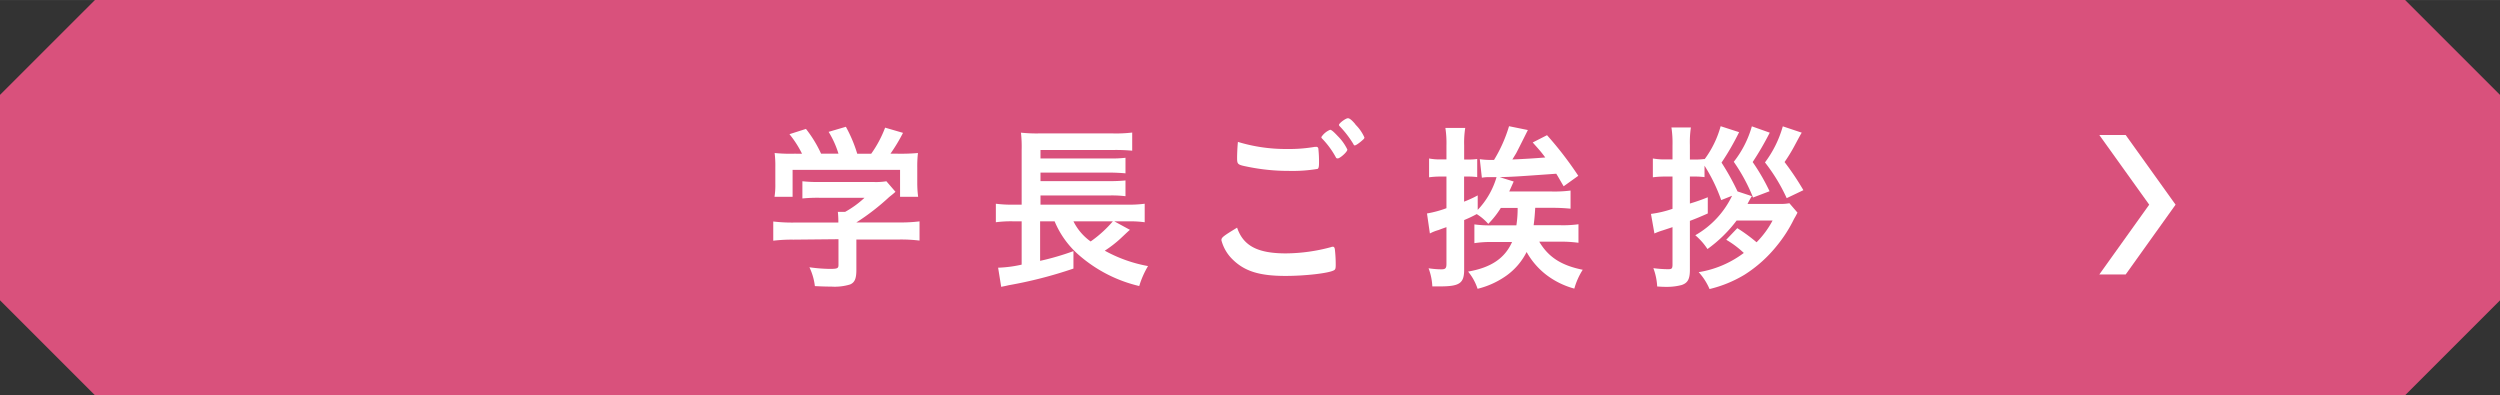 <svg xmlns="http://www.w3.org/2000/svg" width="140.49mm" height="22.21mm" viewBox="0 0 398.25 62.95"><rect x="0" y="0" width="398.25" height="62.95" fill="#333333" stroke="none"/><defs><style>.cls-1{fill:#d9517c;}.cls-2{fill:#fff;}</style></defs><g id="レイヤー_2" data-name="レイヤー 2"><g id="レイヤー_1-2" data-name="レイヤー 1"><polygon class="cls-1" points="383.14 0 15.12 0 0 15.11 0 47.83 15.12 62.95 383.14 62.95 398.25 47.84 398.25 15.11 383.14 0"/><path class="cls-2" d="M126.39,38.17a24.53,24.53,0,0,0-3.21.17V35.28a25.28,25.28,0,0,0,3.19.17h7.18v-.2a14.16,14.16,0,0,0-.08-1.5h1.15a15.41,15.41,0,0,0,3.1-2.25h-7.24a25.05,25.05,0,0,0-2.66.11V28.87a22.61,22.61,0,0,0,2.69.12h8.69a10.34,10.34,0,0,0,2-.12l1.45,1.68c-.38.34-.38.34-1,.83a36.68,36.68,0,0,1-5.23,4.05v0h6.82a23.84,23.84,0,0,0,3.24-.17v3.06a24.21,24.21,0,0,0-3.26-.17h-6.8V43c0,1.41-.28,2-1,2.31a8.38,8.38,0,0,1-3,.34c-.33,0-1.18,0-2.61-.08a9.52,9.52,0,0,0-.87-3,24.94,24.94,0,0,0,3.26.26c1.18,0,1.37-.08,1.37-.63v-4.1Zm1.37-13.69a16.24,16.24,0,0,0-2-3.11l2.63-.84a19.24,19.24,0,0,1,2.41,3.95h2.77A15.13,15.13,0,0,0,132,21l2.75-.81a22.08,22.08,0,0,1,1.81,4.3h2.22A18.15,18.15,0,0,0,141,20.33l2.85.83a28,28,0,0,1-2,3.32H143a30.64,30.64,0,0,0,3.23-.11,18.56,18.56,0,0,0-.11,2.31v2.57a17.21,17.21,0,0,0,.14,2.1h-2.88v-4.3H126.26v4.3h-2.88a12.21,12.21,0,0,0,.13-2.13V26.68a16.8,16.8,0,0,0-.11-2.31,24.72,24.72,0,0,0,3.13.11Z"/><path class="cls-2" d="M180,36.61c-.25.2-.39.34-1.51,1.39a18.43,18.43,0,0,1-2.5,1.93,22.51,22.51,0,0,0,6.89,2.45,14.16,14.16,0,0,0-1.4,3.18A22.37,22.37,0,0,1,172,40.74a14.5,14.5,0,0,1-4-5.49h-2.31v6.3A41.93,41.93,0,0,0,171,40l0,2.78a69.22,69.22,0,0,1-10.31,2.65c-.63.15-.71.15-1.2.26L159,42.64a19.55,19.55,0,0,0,3.75-.49v-6.9h-1.42a18.28,18.28,0,0,0-2.69.15V32.45a19.63,19.63,0,0,0,2.74.15h1.37V23.88a20.21,20.21,0,0,0-.11-2.75,24.51,24.51,0,0,0,2.88.12h11.77a21.33,21.33,0,0,0,3.07-.14V24a28.43,28.43,0,0,0-3.05-.11H165.75v1.35h11.13a18.46,18.46,0,0,0,2.41-.11v2.48c-.55-.06-1.73-.12-2.41-.12H165.75v1.36h11.13c1.07,0,1.92-.06,2.41-.11v2.51a18.09,18.09,0,0,0-2.41-.12H165.75V32.6h14a19.34,19.34,0,0,0,2.6-.15V35.4a17.53,17.53,0,0,0-2.38-.15h-2.47Zm-9-1.36a8.59,8.59,0,0,0,2.74,3.21,18.87,18.87,0,0,0,3.54-3.21Z"/><path class="cls-2" d="M204.83,40.36a28,28,0,0,0,7.21-1,.65.65,0,0,1,.3-.06c.16,0,.25.12.3.38a21.39,21.39,0,0,1,.14,2.51c0,.58-.06.75-.3.87-.82.46-4.53.89-7.71.89-4.14,0-6.5-.75-8.39-2.6a6.57,6.57,0,0,1-1.81-3.09c0-.43.25-.63,2.5-2C198.05,39.15,200.33,40.36,204.83,40.36Zm.24-16.63a24.08,24.08,0,0,0,4.39-.34h.19a.31.31,0,0,1,.36.26,19,19,0,0,1,.11,2.25c0,.66-.06.89-.22,1a24,24,0,0,1-4.44.32,32.47,32.47,0,0,1-6.75-.67c-1.56-.31-1.64-.37-1.64-1.41,0-.64.05-1.76.13-2.54A26.12,26.12,0,0,0,205.07,23.73Zm8,1.5c-.14,0-.22-.05-.3-.23a13.56,13.56,0,0,0-2.17-2.94.33.33,0,0,1-.11-.23,3.06,3.06,0,0,1,1.4-1.16c.19,0,.52.26,1.21,1a7.7,7.7,0,0,1,1.53,2.14C214.67,24.17,213.46,25.23,213.11,25.23Zm2.82-5.42a6.57,6.57,0,0,1,1.46,2.08c0,.17-.09.26-.53.63s-.85.64-1,.64-.16-.09-.27-.29a16.43,16.43,0,0,0-2.12-2.75.32.32,0,0,1-.13-.23c0-.26,1.07-1.06,1.42-1.06C215,18.83,215.36,19.14,215.93,19.81Z"/><path class="cls-2" d="M239.08,33.12a14.35,14.35,0,0,1-2,2.54,8.18,8.18,0,0,0-1.84-1.56,19.27,19.27,0,0,1-2,.95v7.88c0,2.2-.71,2.69-3.89,2.69l-1.18,0a9.38,9.38,0,0,0-.6-2.89,14,14,0,0,0,2.05.17c.63,0,.8-.17.8-.86V36.18c-.66.23-.8.28-1.26.46a6.6,6.6,0,0,0-1.38.55L227.32,34a17.21,17.21,0,0,0,3.1-.84V28.12h-.91a12.91,12.91,0,0,0-1.86.12v-3a9,9,0,0,0,1.89.15h.88V23.18a15.85,15.85,0,0,0-.17-2.8h3.16a15.21,15.21,0,0,0-.17,2.78v2.25H234a8.93,8.93,0,0,0,1.32-.09v2.89a10.32,10.32,0,0,0-1.38-.09h-.71v4a18.2,18.2,0,0,0,2.17-1l0,2.31a12.79,12.79,0,0,0,3-5.22c-.68,0-.68,0-1,0a2.47,2.47,0,0,1-.41,0,7.93,7.93,0,0,0-.93.09l-.33-2.95a11.77,11.77,0,0,0,2,.12H238a22.78,22.78,0,0,0,2.39-5.37l3,.61c-1.12,2.25-1.75,3.49-1.86,3.69l-.61,1c2-.08,3.76-.2,5.24-.32-.74-1-1-1.26-2-2.39l2.28-1.16A55.6,55.6,0,0,1,251.42,28l-2.33,1.67c-.6-1-.82-1.44-1.18-2-6.44.46-6.44.46-9,.55l2.22.69-.71,1.59h6.77a20.05,20.05,0,0,0,3-.15v2.89a29,29,0,0,0-3-.14h-2.63c-.08,1.38-.14,1.93-.25,2.77h4.14a18.25,18.25,0,0,0,3-.15v2.95a21.61,21.61,0,0,0-3-.18H245.2c1.45,2.46,3.51,3.79,6.93,4.48a11,11,0,0,0-1.34,3,12.89,12.89,0,0,1-4.5-2.22,12,12,0,0,1-3.1-3.61,10.32,10.32,0,0,1-3.2,3.75A13.4,13.4,0,0,1,235.38,46a8.47,8.47,0,0,0-1.51-2.74c3.65-.64,5.84-2.11,7-4.71h-3a17.28,17.28,0,0,0-3,.18V35.74a17.09,17.09,0,0,0,2.91.15h3.78a17.26,17.26,0,0,0,.2-2.77Z"/><path class="cls-2" d="M274.19,31.87a27.23,27.23,0,0,0-2.66-5.48v1.82a12.69,12.69,0,0,0-1.46-.09h-.87v4.3a30,30,0,0,0,2.85-1V34c-1.32.58-1.78.78-2.85,1.18V43c0,1.47-.36,2.08-1.32,2.4a9.1,9.1,0,0,1-2.41.29c-.36,0-.63,0-1.48-.06a9.75,9.75,0,0,0-.61-2.92,17.89,17.89,0,0,0,2.36.17c.58,0,.69-.11.69-.77V36.18l-1.57.52a11,11,0,0,0-1.31.49L263,34.07a17.18,17.18,0,0,0,3.43-.81V28.12h-1.24a14.52,14.52,0,0,0-1.89.12v-3a10.15,10.15,0,0,0,1.95.15h1.18V23.13a16.36,16.36,0,0,0-.17-2.83h3.1a15.72,15.72,0,0,0-.16,2.8v2.31h.85a10.28,10.28,0,0,0,1.48-.09v.06a15.87,15.87,0,0,0,2.57-5.28l2.94.95a41,41,0,0,1-2.8,4.85,39.06,39.06,0,0,1,2.55,4.59l2.28.75c-.22.35-.44.75-.69,1.24h5a7.72,7.72,0,0,0,1.67-.11l1.29,1.5c-.27.52-.33.63-.55,1a21.49,21.49,0,0,1-2.71,4.24,21,21,0,0,1-5.18,4.65,19.63,19.63,0,0,1-5.57,2.28,9.58,9.58,0,0,0-1.73-2.69,16.23,16.23,0,0,0,7.19-3.06,15.29,15.29,0,0,0-2.8-2.1l1.76-1.85a26,26,0,0,1,3.07,2.25,14.56,14.56,0,0,0,2.55-3.46h-5.73A21.46,21.46,0,0,1,272,39.67a10.12,10.12,0,0,0-1.94-2.2,14.36,14.36,0,0,0,5.86-6.29Zm7.73-10.74a46.89,46.89,0,0,1-2.72,4.68,32.1,32.1,0,0,1,2.69,4.65l-2.63,1a28.13,28.13,0,0,0-3.07-5.69,16.24,16.24,0,0,0,2.88-5.65Zm5.1,0c-.14.21-.36.61-1.18,2.14a25.54,25.54,0,0,1-1.56,2.54,42.82,42.82,0,0,1,3,4.48l-2.66,1.27a28.11,28.11,0,0,0-3.46-5.69A17.44,17.44,0,0,0,284,20.12Z"/><polygon class="cls-2" points="334.42 21.5 342.37 32.6 334.42 43.72 335.47 43.72 338.62 43.72 346.57 32.6 338.62 21.5 335.47 21.5 334.42 21.5"/></g></g></svg>